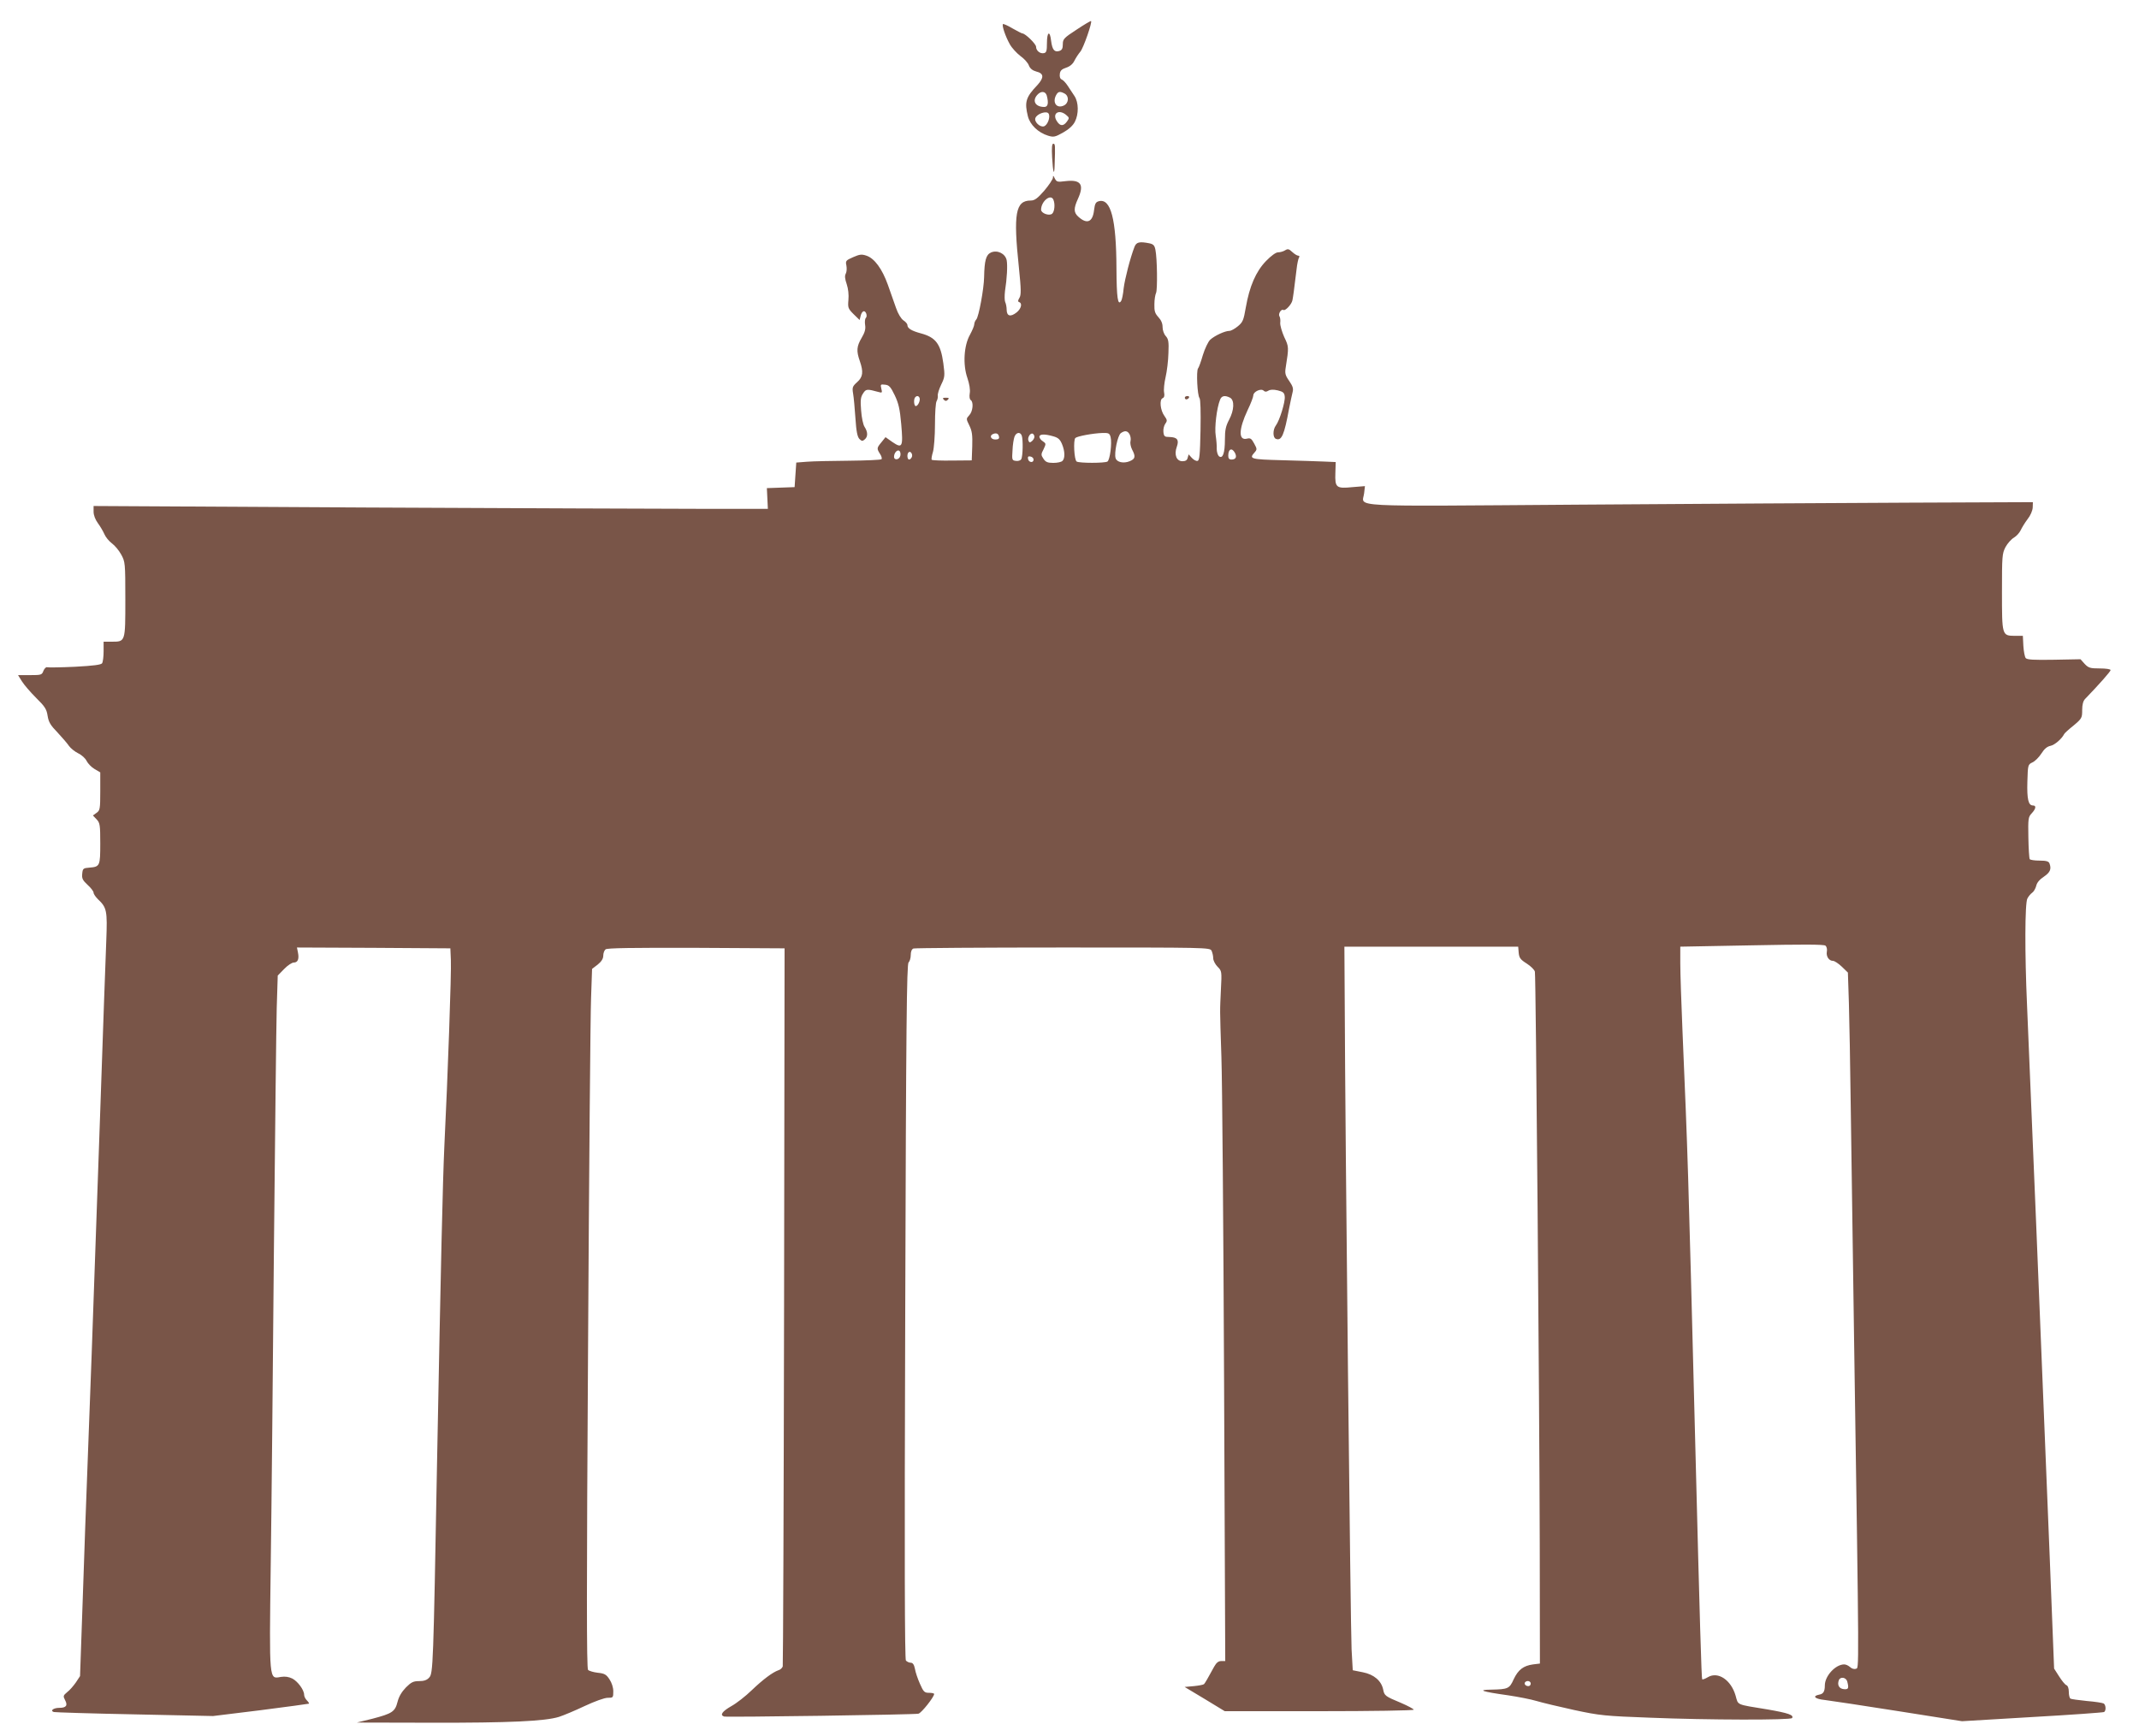 <?xml version="1.0" standalone="no"?>
<!DOCTYPE svg PUBLIC "-//W3C//DTD SVG 20010904//EN"
 "http://www.w3.org/TR/2001/REC-SVG-20010904/DTD/svg10.dtd">
<svg version="1.0" xmlns="http://www.w3.org/2000/svg"
 width="1280pt" height="1039pt" viewBox="0 0 1280 1039"
 preserveAspectRatio="xMidYMid meet">
<g transform="translate(0,1039) scale(0.1,-0.1)"
fill="#795548" stroke="none">
<path d="M6443 10213 c-77 -50 -83 -57 -83 -88 0 -25 -5 -35 -21 -40 -29 -9
-42 7 -49 60 -7 65 -25 56 -25 -13 0 -46 -3 -57 -18 -60 -23 -5 -47 15 -47 38
0 17 -65 80 -82 80 -4 0 -30 14 -59 30 -28 17 -54 28 -57 26 -8 -8 15 -75 41
-121 12 -22 41 -53 63 -70 23 -16 46 -42 51 -57 7 -18 22 -30 44 -36 46 -11
48 -36 7 -81 -70 -73 -78 -102 -57 -187 13 -51 62 -98 121 -116 33 -10 42 -8
90 19 34 19 59 42 70 64 24 46 23 116 -2 154 -11 17 -29 44 -41 62 -11 17 -27
34 -35 37 -10 4 -14 16 -12 33 2 20 11 29 38 38 22 7 40 22 49 41 8 16 24 41
36 55 19 23 72 176 64 183 -2 2 -41 -21 -86 -51z m-179 -395 c12 -46 7 -68
-15 -68 -53 0 -74 36 -42 72 22 25 49 23 57 -4z m107 12 c28 -16 25 -58 -6
-72 -42 -19 -69 18 -45 63 12 22 23 24 51 9z m-96 -120 c12 -20 -6 -69 -28
-76 -24 -7 -60 28 -51 50 10 26 68 45 79 26z m104 -7 c20 -17 21 -19 6 -40
-21 -29 -41 -29 -60 1 -31 46 10 75 54 39z"/>
<path d="M6296 9448 c5 -90 13 -116 15 -47 4 120 4 129 -8 129 -8 0 -10 -23
-7 -82z"/>
<path d="M6301 9327 c-1 -10 -24 -45 -52 -78 -41 -47 -58 -59 -81 -59 -91 0
-105 -78 -71 -399 14 -135 14 -167 3 -184 -9 -15 -10 -22 -1 -25 20 -7 12 -40
-16 -62 -36 -28 -58 -22 -59 15 0 17 -4 38 -9 48 -4 10 -4 39 -1 65 12 76 16
155 10 185 -8 39 -55 63 -94 46 -30 -14 -39 -48 -41 -148 -1 -67 -32 -238 -47
-253 -6 -6 -12 -20 -12 -29 0 -9 -12 -37 -26 -63 -36 -64 -43 -178 -15 -258
12 -36 18 -71 14 -92 -3 -19 -1 -36 6 -40 18 -12 13 -68 -9 -91 -19 -21 -19
-21 1 -62 16 -33 19 -56 17 -124 l-3 -84 -118 -1 c-64 -1 -119 1 -122 5 -2 4
1 25 8 47 6 21 12 95 12 164 0 69 4 132 10 140 5 8 8 23 7 32 -2 10 7 39 20
66 22 45 23 53 13 128 -16 116 -45 155 -134 179 -56 15 -81 30 -81 50 0 7 -11
20 -24 28 -14 10 -32 39 -44 74 -11 32 -33 94 -49 139 -34 95 -80 158 -128
174 -29 10 -41 8 -80 -9 -44 -19 -46 -23 -40 -50 3 -17 2 -38 -4 -49 -7 -13
-5 -31 6 -63 9 -27 13 -63 10 -94 -4 -46 -2 -52 31 -85 l36 -35 6 24 c3 14 10
26 17 28 14 5 26 -28 14 -40 -5 -5 -7 -24 -4 -42 4 -24 -2 -45 -21 -77 -30
-51 -32 -78 -11 -138 23 -66 19 -96 -16 -127 -28 -25 -30 -32 -24 -68 4 -22
10 -89 14 -148 5 -79 12 -112 24 -124 13 -13 19 -14 31 -3 20 16 20 44 0 75
-9 13 -18 56 -21 99 -5 61 -3 80 12 102 17 27 24 27 93 8 21 -6 22 -4 16 20
-6 26 -5 27 22 24 24 -2 34 -13 58 -63 23 -48 31 -82 39 -173 12 -137 7 -148
-53 -107 l-41 29 -24 -30 c-29 -35 -29 -38 -9 -70 9 -13 13 -28 9 -32 -4 -4
-91 -8 -193 -9 -103 -1 -216 -3 -252 -6 l-65 -5 -5 -73 -5 -74 -83 -3 -83 -3
3 -62 3 -62 -390 0 c-214 0 -1122 4 -2017 8 l-1628 9 0 -34 c0 -21 10 -47 26
-69 14 -19 31 -48 39 -66 7 -17 27 -41 44 -54 18 -13 43 -43 56 -67 24 -44 25
-49 25 -268 0 -256 1 -254 -81 -254 l-49 0 0 -57 c0 -32 -4 -64 -9 -72 -6 -9
-50 -15 -162 -21 -85 -4 -160 -5 -166 -3 -7 3 -17 -7 -23 -21 -9 -25 -13 -26
-81 -26 l-71 0 23 -37 c13 -21 51 -65 85 -99 53 -52 63 -68 69 -108 6 -37 17
-56 59 -99 28 -30 59 -66 69 -81 10 -14 35 -34 55 -44 20 -9 43 -30 50 -45 8
-16 29 -38 48 -49 l34 -20 0 -113 c0 -106 -2 -115 -22 -129 l-22 -16 22 -23
c20 -21 22 -34 22 -144 0 -135 -2 -140 -65 -145 -37 -3 -40 -5 -43 -37 -3 -28
3 -39 32 -66 20 -18 36 -39 36 -47 0 -8 12 -25 26 -39 53 -50 57 -68 50 -248
-4 -91 -20 -548 -36 -1016 -52 -1485 -60 -1702 -75 -2090 -8 -209 -22 -586
-30 -838 l-16 -457 -25 -38 c-14 -20 -37 -47 -52 -58 -24 -20 -25 -24 -13 -47
18 -33 7 -47 -34 -47 -35 0 -57 -17 -33 -25 7 -2 224 -9 483 -14 l470 -10 285
35 c157 20 287 38 289 39 2 2 -4 11 -13 20 -9 9 -16 24 -16 33 0 29 -38 80
-70 97 -22 11 -44 14 -70 10 -70 -12 -69 -33 -60 665 5 338 13 1184 19 1880 7
696 14 1352 17 1459 l6 193 38 39 c21 22 47 39 58 39 24 0 33 21 25 60 l-6 30
459 -2 459 -3 3 -70 c4 -69 -19 -710 -39 -1115 -10 -222 -20 -657 -44 -1910
-22 -1199 -23 -1245 -47 -1269 -13 -15 -31 -21 -60 -21 -34 0 -47 -6 -79 -38
-25 -26 -42 -54 -50 -86 -15 -59 -32 -70 -150 -101 l-94 -23 446 -1 c466 -1
680 9 764 35 28 9 97 38 154 65 60 28 118 49 137 49 33 0 34 1 34 39 0 23 -9
51 -23 72 -19 29 -30 35 -70 39 -26 3 -52 11 -58 17 -9 9 -9 486 0 1930 6
1055 14 1996 18 2091 l6 174 34 26 c22 18 33 35 33 53 0 15 6 32 14 38 9 8
160 10 542 9 l529 -3 -3 -2140 c-2 -1177 -6 -2148 -8 -2157 -3 -9 -14 -20 -26
-23 -34 -12 -90 -53 -160 -120 -36 -35 -91 -78 -122 -95 -54 -31 -70 -53 -43
-62 16 -5 1137 11 1163 17 18 4 94 100 94 118 0 4 -14 7 -31 7 -27 0 -33 6
-54 54 -13 29 -27 70 -30 90 -5 25 -13 36 -25 36 -10 0 -22 6 -29 13 -7 10 -9
590 -4 2090 5 1714 9 2079 20 2088 7 6 13 26 13 44 0 21 6 35 16 39 9 3 411 6
894 6 859 0 880 0 890 -19 5 -11 10 -31 10 -45 0 -14 12 -37 26 -51 25 -25 26
-27 20 -138 -6 -137 -7 -93 3 -402 5 -143 12 -1015 16 -1937 l7 -1678 -24 0
c-17 0 -29 -10 -42 -33 -38 -70 -55 -99 -61 -105 -4 -4 -31 -9 -61 -12 l-55
-5 120 -72 120 -73 566 0 c311 0 565 4 565 9 0 4 -35 23 -77 41 -94 39 -99 43
-106 80 -11 52 -55 90 -122 103 l-60 12 -7 125 c-6 113 -38 3046 -41 3870 l-2
335 520 0 520 0 3 -36 c3 -31 10 -41 48 -65 25 -16 47 -38 49 -49 6 -28 27
-2565 29 -3430 l1 -710 -41 -5 c-58 -8 -89 -32 -116 -89 -25 -56 -34 -60 -133
-62 -89 -1 -58 -12 100 -34 60 -9 137 -24 170 -34 33 -10 134 -34 225 -54 154
-33 184 -36 455 -46 345 -14 842 -15 849 -2 12 18 -23 30 -144 51 -195 32
-177 24 -194 83 -27 94 -105 146 -165 111 -17 -10 -32 -16 -35 -13 -4 4 -14
329 -41 1394 -45 1758 -44 1708 -77 2490 -7 165 -13 345 -13 400 l0 100 428 8
c305 6 432 6 441 -2 7 -6 11 -22 8 -36 -5 -29 13 -55 37 -55 9 0 33 -16 53
-35 l36 -35 6 -183 c3 -100 8 -378 11 -617 3 -239 12 -867 20 -1395 31 -2055
30 -1964 11 -1971 -10 -4 -24 0 -35 10 -10 9 -25 16 -35 16 -52 0 -116 -69
-116 -126 0 -36 -9 -51 -34 -55 -44 -9 -25 -26 34 -32 33 -4 232 -34 441 -67
l380 -60 420 25 c231 13 424 27 430 30 13 8 11 42 -2 51 -7 4 -52 11 -101 15
-49 5 -93 11 -98 14 -6 4 -10 22 -10 41 0 21 -6 37 -15 40 -8 3 -27 27 -43 52
l-30 47 -26 660 c-44 1102 -125 3066 -136 3310 -14 312 -13 610 2 638 6 12 19
28 29 35 9 6 20 25 24 41 4 19 20 38 46 55 38 26 46 46 33 80 -5 12 -20 16
-59 16 -30 0 -56 4 -59 9 -3 5 -7 63 -8 129 -2 113 -1 123 20 145 25 27 29 47
7 47 -27 0 -36 38 -33 142 3 101 3 103 31 116 15 7 39 31 53 53 17 27 34 42
55 46 25 5 68 43 81 70 1 4 27 28 56 51 50 42 52 46 52 93 0 33 6 55 18 67 83
86 152 164 152 172 0 6 -29 10 -65 10 -57 0 -67 3 -90 27 l-25 28 -158 -3
c-123 -2 -161 0 -170 10 -6 8 -12 41 -14 73 l-3 60 -49 0 c-76 1 -76 2 -76
264 0 212 1 228 21 267 12 22 35 48 51 57 15 9 33 29 40 44 7 15 25 45 41 66
17 21 30 51 31 70 l1 32 -740 -3 c-407 -2 -1300 -7 -1985 -12 -1407 -10 -1287
-17 -1277 68 l5 43 -74 -6 c-98 -10 -106 -3 -103 84 l2 66 -69 3 c-38 2 -151
5 -251 8 -190 5 -200 8 -166 46 16 18 16 21 -2 54 -16 30 -23 34 -43 29 -52
-13 -50 56 4 171 19 39 34 79 34 88 0 22 46 44 62 28 7 -7 15 -8 28 0 11 7 30
8 56 2 32 -8 40 -14 42 -37 4 -31 -31 -144 -53 -173 -19 -25 -19 -73 0 -80 34
-14 50 22 79 181 8 39 17 83 21 98 6 22 1 36 -20 67 -24 34 -27 46 -21 82 19
120 19 123 -9 181 -14 32 -25 69 -24 85 2 15 0 33 -5 40 -8 14 11 45 24 37 11
-7 49 33 54 58 4 21 9 52 25 187 3 30 10 61 14 68 5 7 3 12 -4 12 -7 0 -23 10
-36 22 -20 19 -27 20 -43 10 -11 -7 -30 -12 -42 -12 -13 0 -41 -20 -72 -52
-61 -63 -99 -152 -121 -278 -13 -76 -18 -88 -47 -112 -18 -15 -41 -28 -51 -28
-27 0 -89 -29 -115 -53 -12 -11 -32 -53 -44 -92 -11 -38 -24 -75 -29 -80 -11
-15 -4 -162 9 -177 6 -8 8 -81 6 -193 -3 -147 -6 -181 -18 -183 -8 -2 -23 6
-34 18 l-19 21 -6 -21 c-3 -14 -13 -20 -31 -20 -36 0 -51 39 -34 86 15 42 3
58 -45 59 -28 0 -32 4 -35 30 -2 17 4 39 11 49 13 18 12 23 -5 47 -25 34 -31
98 -11 106 10 4 13 15 9 35 -3 16 1 57 9 91 8 34 16 99 17 144 3 68 0 84 -16
102 -11 12 -19 35 -19 54 0 21 -8 41 -25 59 -21 23 -25 37 -24 77 0 28 5 58
10 68 9 19 7 207 -4 259 -5 25 -12 33 -36 38 -60 12 -78 7 -89 -21 -25 -64
-58 -192 -65 -249 -3 -34 -10 -68 -15 -75 -20 -31 -27 19 -28 195 -1 296 -34
420 -105 402 -19 -5 -24 -14 -29 -53 -8 -72 -42 -87 -94 -40 -28 25 -29 49 -3
106 40 87 18 118 -74 107 -48 -6 -53 -5 -64 16 -9 19 -11 20 -11 5z m3 -133
c11 -27 6 -71 -8 -83 -18 -15 -66 3 -66 24 0 51 59 98 74 59z m-801 -1186 c5
-16 -10 -48 -23 -48 -11 0 -14 43 -3 53 10 11 21 8 26 -5z m1858 2 c27 -15 25
-74 -6 -132 -20 -38 -25 -62 -25 -118 0 -82 -13 -118 -36 -100 -7 7 -13 26
-13 44 1 17 -2 53 -6 79 -8 48 6 166 26 215 9 24 29 28 60 12z m-601 -220 c6
-12 8 -29 5 -40 -3 -10 1 -33 9 -49 23 -43 20 -57 -14 -71 -36 -15 -77 -6 -84
18 -10 29 12 136 31 150 24 17 41 15 53 -8z m-782 -13 c3 -12 -4 -17 -22 -17
-27 0 -37 24 -13 33 19 8 32 2 35 -16z m136 7 c9 -23 7 -127 -3 -142 -4 -8
-19 -12 -32 -10 -23 3 -24 6 -20 63 1 32 7 69 12 82 10 26 34 30 43 7z m76 -8
c0 -8 -7 -19 -15 -26 -12 -10 -16 -9 -21 4 -7 18 13 49 27 40 5 -3 9 -11 9
-18z m456 -2 c9 -35 -4 -137 -19 -146 -16 -10 -168 -10 -184 0 -15 9 -21 128
-8 141 12 11 105 28 162 30 38 1 43 -2 49 -25z m-343 5 c29 -8 40 -18 52 -46
18 -43 19 -85 3 -101 -7 -7 -31 -12 -55 -12 -34 0 -46 5 -59 25 -15 22 -15 27
1 57 15 32 15 34 -4 47 -12 7 -21 20 -21 27 0 17 31 18 83 3z m-915 -115 c-5
-26 -38 -31 -38 -7 0 24 21 46 33 34 5 -5 7 -17 5 -27z m2002 16 c13 -25 5
-40 -21 -40 -13 0 -19 7 -19 23 0 41 22 50 40 17z m-1933 -24 c-4 -9 -11 -16
-17 -16 -11 0 -14 33 -3 43 11 11 26 -10 20 -27z m728 -16 c0 -22 -29 -18 -33
3 -3 14 1 18 15 15 10 -2 18 -10 18 -18z m4869 -7312 c11 -42 7 -49 -21 -46
-28 3 -40 25 -29 54 9 22 43 17 50 -8z m-1894 -13 c0 -8 -6 -15 -14 -15 -17 0
-28 14 -19 24 12 12 33 6 33 -9z"/>
<path d="M7090 8010 c0 -5 4 -10 9 -10 6 0 13 5 16 10 3 6 -1 10 -9 10 -9 0
-16 -4 -16 -10z"/>
<path d="M5648 7998 c9 -9 15 -9 24 0 9 9 7 12 -12 12 -19 0 -21 -3 -12 -12z"/>
</g>
</svg>
